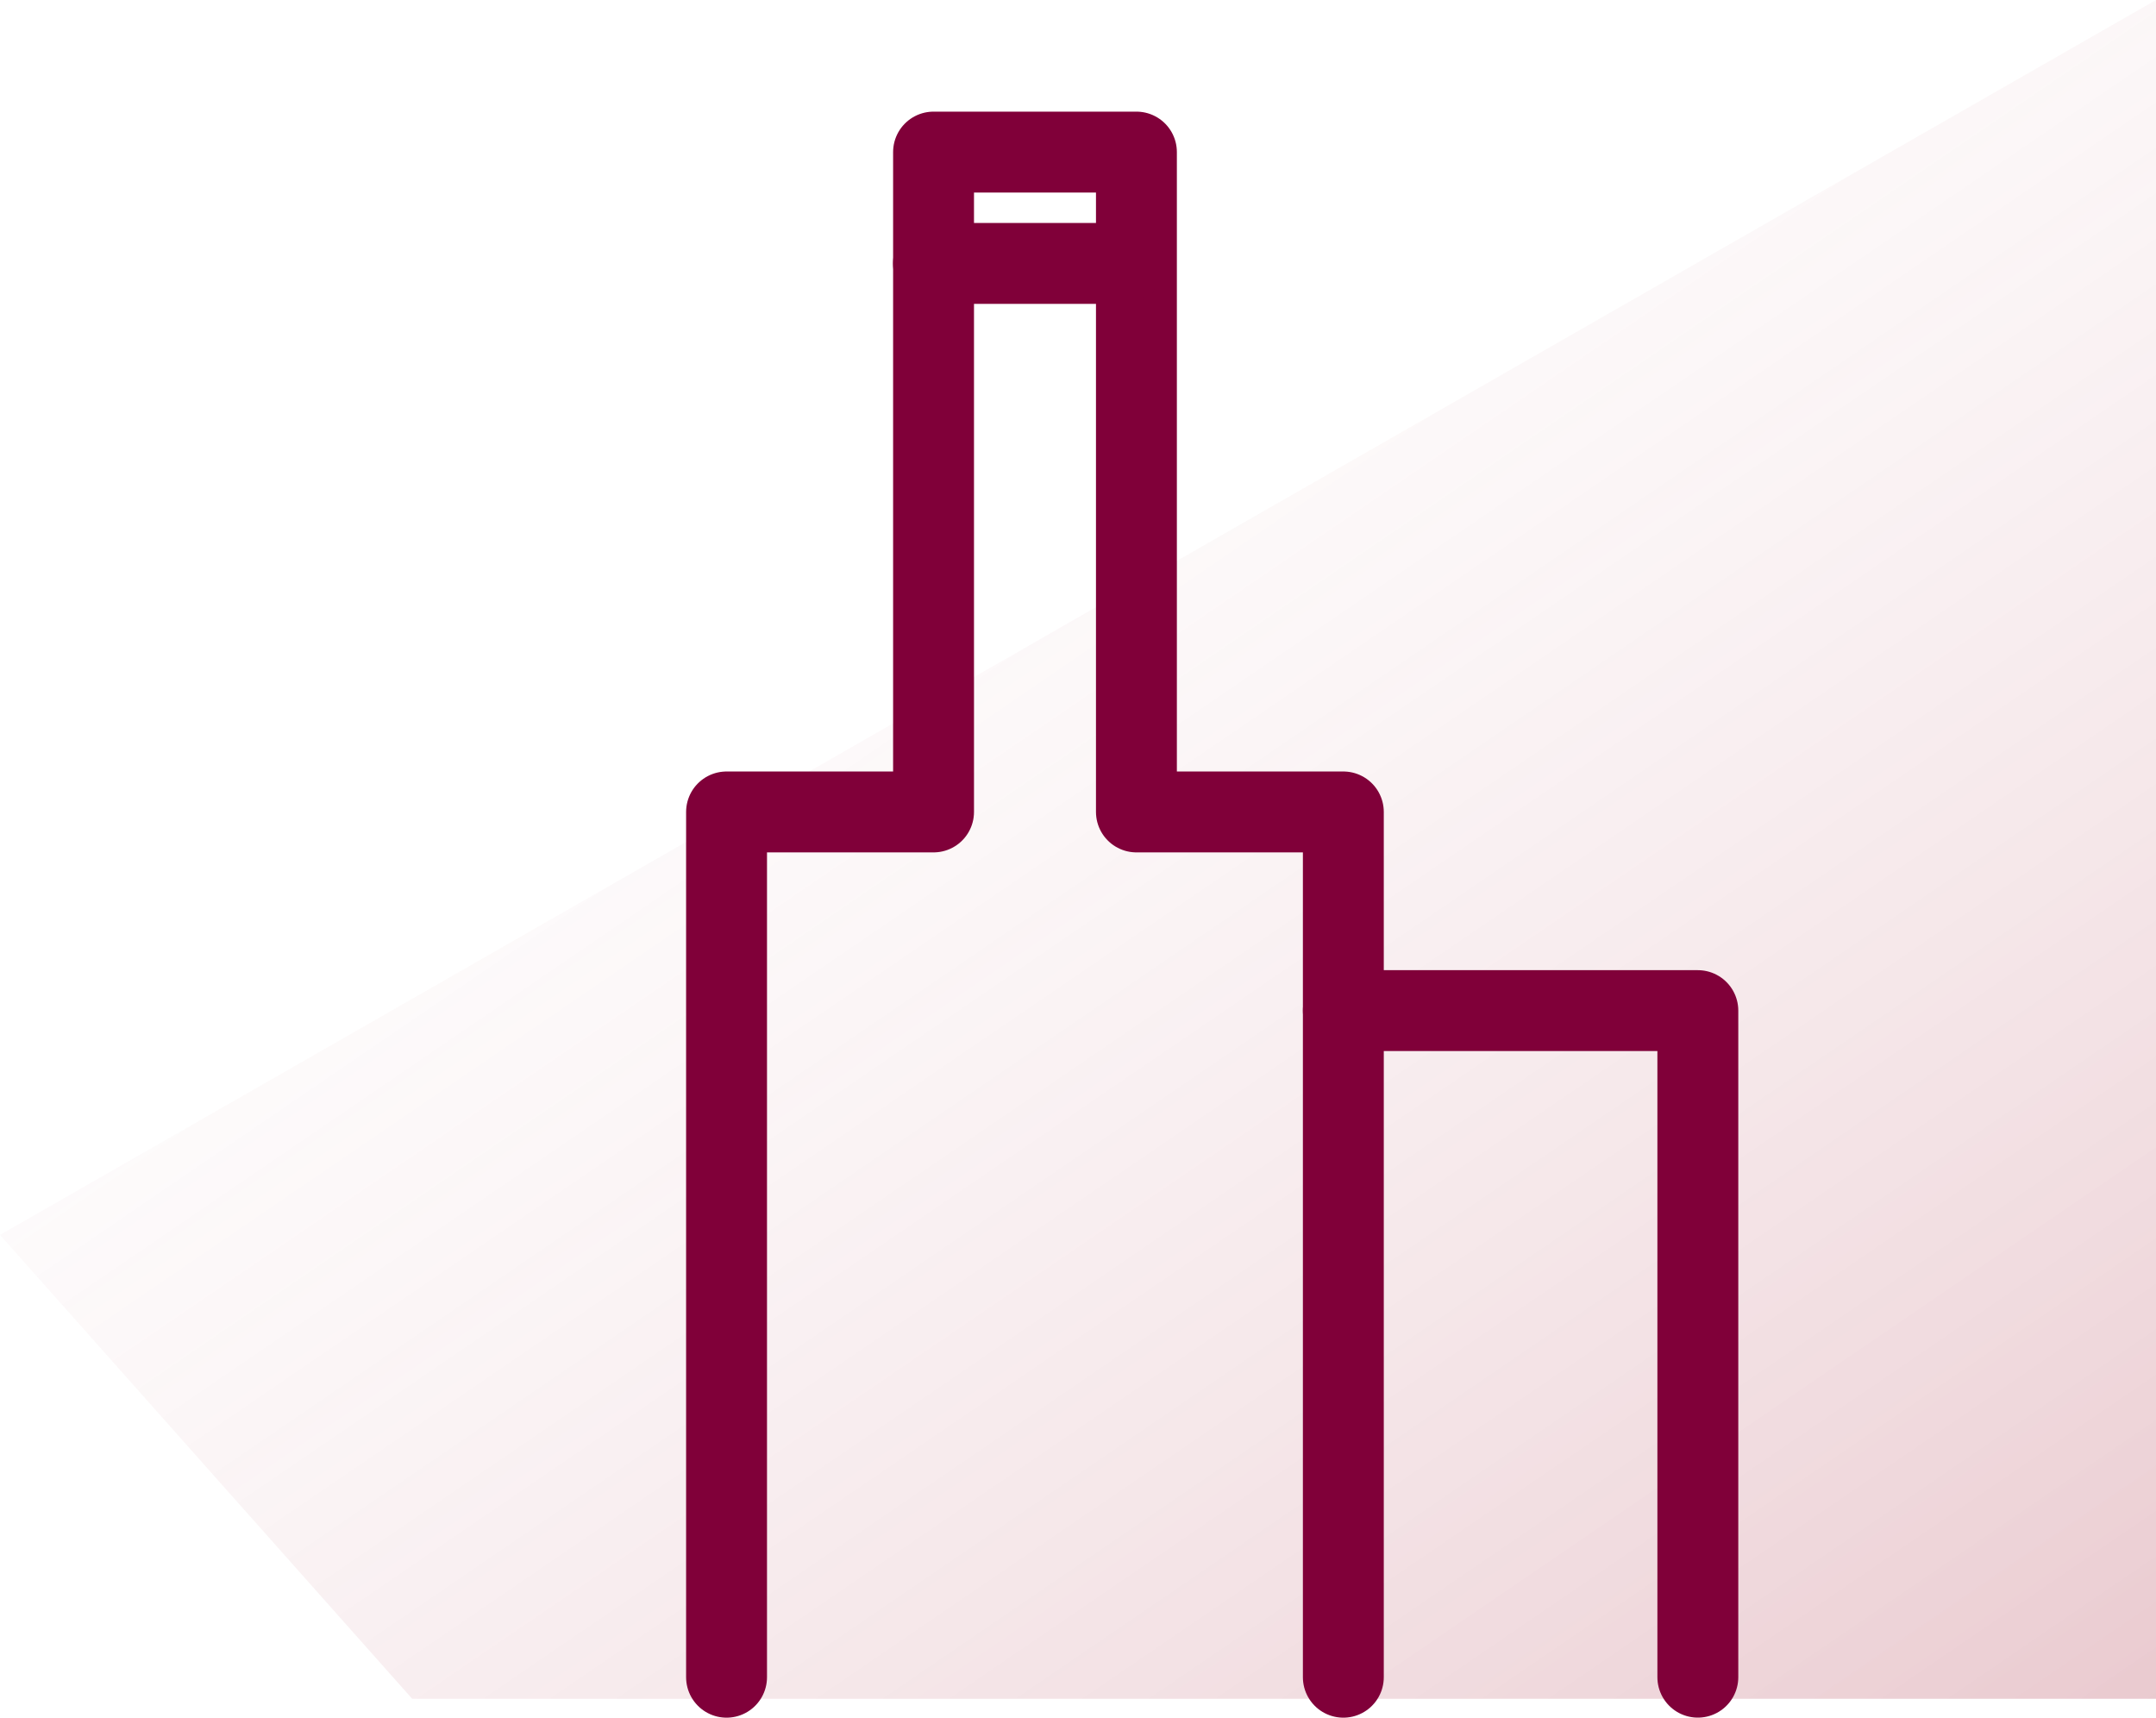 <svg xmlns="http://www.w3.org/2000/svg" xmlns:xlink="http://www.w3.org/1999/xlink" width="53.307" height="42.467" viewBox="0 0 53.307 42.467">
  <defs>
    <linearGradient id="linear-gradient" x1="0.163" y1="0.109" x2="1" y2="1.075" gradientUnits="objectBoundingBox">
      <stop offset="0" stop-color="#fff" stop-opacity="0"/>
      <stop offset="1" stop-color="#a0142c"/>
    </linearGradient>
  </defs>
  <g id="Gruppe_1359" data-name="Gruppe 1359" transform="translate(-16.987 -32.469)">
    <path id="Pfad_316" data-name="Pfad 316" d="M27.178,74.469H70.294v-42L16.987,63Z" transform="translate(0 0)" opacity="0.25" fill="url(#linear-gradient)"/>
    <path id="Pfad_317" data-name="Pfad 317" d="M63.332,76.684V55.291H58.216V38.977H53.2V55.291H48.082V76.684" transform="translate(-13.131 -2.748)" fill="none" stroke="#800039" stroke-linecap="round" stroke-linejoin="round" stroke-width="2"/>
    <path id="Pfad_318" data-name="Pfad 318" d="M74.478,76.293h8.765v16.48" transform="translate(-24.277 -18.838)" fill="none" stroke="#800039" stroke-linecap="round" stroke-linejoin="round" stroke-width="2"/>
    <line id="Linie_91" data-name="Linie 91" x2="4.711" transform="translate(40.067 38.982)" fill="none" stroke="#800039" stroke-linecap="round" stroke-linejoin="round" stroke-width="2"/>
  </g>
</svg>
